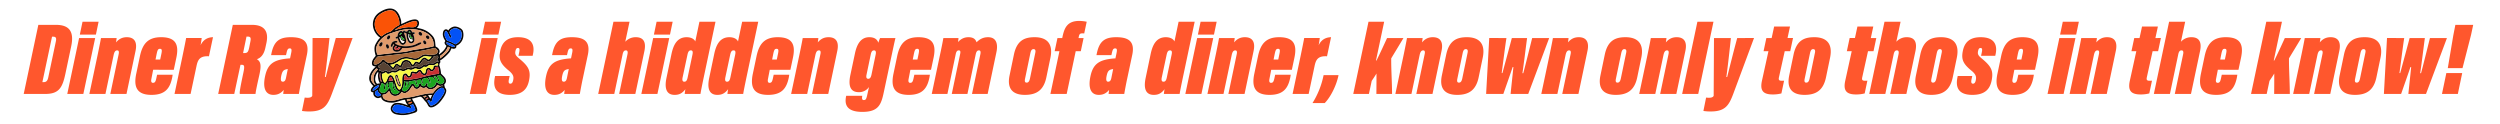 <svg xmlns="http://www.w3.org/2000/svg" xmlns:xlink="http://www.w3.org/1999/xlink" width="3470.988" height="171.628" viewBox="0 0 3470.988 171.628">
  <defs>
    <clipPath id="clip-path">
      <rect id="長方形_1055" data-name="長方形 1055" width="130.815" height="148.016" fill="none"/>
    </clipPath>
  </defs>
  <g id="flow01" transform="translate(-132.458 863.76)">
    <rect id="長方形_1054" data-name="長方形 1054" width="3470.988" height="171.628" transform="translate(132.458 -863.76)" fill="#fff"/>
    <path id="パス_27342" data-name="パス 27342" d="M-1697.832,0h30.1c19.008,0,23.76-9.072,27.792-28.08l8.064-38.16c4.32-20.448-2.736-29.664-21.168-29.664h-24.48Zm39.312-79.488h1.584c4.176,0,4.608,2.3,3.744,6.48l-10.656,50.544c-.864,3.744-2.448,6.048-6.048,6.048h-2.016ZM-1637.352,0h22.32l16.416-77.616h-22.32Zm17.424-82.368h22.32l3.744-17.856h-22.32ZM-1606.68,0h22.32l11.376-54c1.008-4.608,2.448-6.48,5.04-6.48,2.736,0,2.448,3.168,1.872,5.616L-1577.592,0h22.464l12.528-59.616c2.448-11.232-.576-19.152-12.1-19.152-7.92,0-12.24,4.032-14.976,7.2.288-1.44.72-4.752.864-6.048h-21.744c-.288,1.872-2.16,11.52-4.32,21.888Zm117.216-33.552,3.6-16.992c3.6-17.28-.288-28.224-21.168-28.224-18.432,0-25.776,9.36-29.376,26.064l-5.184,24.624c-3.744,17.856.288,29.376,21.168,29.376,19.152,0,25.776-9.216,28.8-24.336l.576-3.6h-21.6l-1.152,5.328c-1.008,4.464-2.016,5.9-4.608,5.9-1.728,0-3.024-1.3-2.16-5.472l2.448-12.672Zm-25.344-14.256,1.152-5.76c1.44-7.344,2.16-9.072,5.04-9.072,3.168,0,2.88,2.736,1.584,8.64l-1.3,6.192Zm79.776-30.96c-6.912.144-13.392,3.024-17.28,11.232.72-3.312,1.3-7.632,1.584-10.08h-21.6c-.72,4.032-2.448,12.672-5.328,26.5L-1488.456,0h22.32l8.064-38.016c1.728-8.208,3.744-15.12,17.424-14.256Zm7.2,78.768h22.32l8.64-40.464h1.152c3.744,0,5.04.72,3.024,10.224-4.608,21.744-5.76,28.512-5.04,30.24h21.744c.288-3.744,2.592-14.4,5.184-25.776,3.168-13.968,2.16-19.152-3.312-22.464,5.472-1.728,9.792-6.48,11.808-15.84l1.44-6.624c3.456-15.984-2.736-25.2-20.016-25.2h-26.64Zm39.312-79.632h1.3c4.32,0,5.184,1.584,4.032,7.2l-1.584,8.064c-1.3,6.048-2.448,7.632-6.768,7.632h-1.728Zm83.808,25.488c4.176-19.584-6.192-24.624-22.176-24.624-15.552,0-23.328,5.184-26.928,22.176l-.576,2.736h20.736l.864-3.744c1.008-4.464,2.16-5.616,4.32-5.616,2.3,0,3.024,1.3,2.016,6.192l-1.584,7.632c-22.176,1.44-30.96,7.2-34.7,24.912-3.6,16.992,1.008,25.776,11.52,25.776,5.328,0,9.936-1.584,14.4-6.912-.288,2.016-.576,3.888-.72,5.616h21.744c.432-2.88,3.024-16.7,4.032-21.024Zm-29.088,32.4c-.576,2.448-1.584,4.752-4.32,4.752-2.3,0-3.312-2.016-2.3-7.344,1.584-8.208,3.744-9.36,9.216-10.224Zm37.008-55.872-.432,80.064c-.576,1.872-2.88,2.88-6.624,2.88-1.3,0-2.3-.144-3.888-.288l-3.744,18.576a62.532,62.532,0,0,0,10.224.72c20.3,0,25.344-8.784,31.248-24.48l28.8-77.472h-23.328c-5.472,20.016-11.088,42.912-13.968,54.144h-1.152c1.584-10.656,4.752-38.592,6.336-54.144ZM-1078.488,0h22.32l16.416-77.616h-22.32Zm17.424-82.368h22.32l3.744-17.856h-22.32Zm17.712,57.456-.432,2.16c-2.16,10.944-1.008,24.048,20.736,24.048,18.864,0,24.768-9.36,26.928-20.592,2.448-13.1-.72-19.152-14.256-30.24-4.9-4.032-5.616-6.192-4.608-10.512.576-2.448,1.44-3.744,3.312-3.744,2.592,0,2.592,2.3,1.584,6.912l-.864,3.888h19.728l.576-2.736c2.016-9.648.576-23.04-20.88-23.04-15.7,0-22.464,7.632-24.768,19.3-2.3,11.52.432,17.712,11.952,27.072,7.056,5.76,6.912,9.36,6.048,13.536-.72,3.456-2.16,4.608-3.888,4.608-2.16,0-2.88-1.872-2.016-5.9l1.008-4.752Zm128.736-29.232c4.176-19.584-6.192-24.624-22.176-24.624-15.552,0-23.328,5.184-26.928,22.176l-.576,2.736h20.736l.864-3.744c1.008-4.464,2.16-5.616,4.32-5.616,2.3,0,3.024,1.3,2.016,6.192l-1.584,7.632c-22.176,1.44-30.96,7.2-34.7,24.912C-976.248-7.488-971.64,1.3-961.128,1.3c5.328,0,9.936-1.584,14.4-6.912-.288,2.016-.576,3.888-.72,5.616H-925.7c.432-2.88,3.024-16.7,4.032-21.024Zm-29.088,32.4c-.576,2.448-1.584,4.752-4.32,4.752-2.3,0-3.312-2.016-2.3-7.344,1.584-8.208,3.744-9.36,9.216-10.224ZM-900.216,0h22.32l11.52-54.72c.864-4.32,2.3-5.76,4.608-5.76,2.592,0,2.88,2.448,2.16,5.616L-871.128,0h22.464l12.528-59.184c2.448-11.376,0-19.584-11.952-19.584a19.3,19.3,0,0,0-14.544,6.336l5.9-27.792h-22.32Zm59.9,0h22.32l16.416-77.616H-823.9Zm17.424-82.368h22.32l3.744-17.856h-22.32Zm63.216-17.856-5.76,27.36c-1.584-3.744-6.336-5.9-11.952-5.9-13.536,0-18.432,11.088-21.024,23.04l-7.056,33.7C-808.344-8.064-805.752,1.3-794.088,1.3c6.336,0,10.512-2.16,14.976-7.92A56.906,56.906,0,0,0-780.12,0h21.888c.576-3.888,2.448-12.96,4.176-21.312l16.7-78.912Zm-16.56,45.5c1.008-4.464,2.448-5.76,4.608-5.76,2.3,0,3.168,1.44,2.3,5.76l-6.768,32.112c-.864,4.032-2.16,5.616-4.608,5.616-2.736,0-3.024-2.736-2.3-6.048Zm75.888-45.5-5.76,27.36c-1.584-3.744-6.336-5.9-11.952-5.9-13.536,0-18.432,11.088-21.024,23.04l-7.056,33.7C-749.016-8.064-746.424,1.3-734.76,1.3c6.336,0,10.512-2.16,14.976-7.92A56.906,56.906,0,0,0-720.792,0H-698.9c.576-3.888,2.448-12.96,4.176-21.312l16.7-78.912Zm-16.56,45.5c1.008-4.464,2.448-5.76,4.608-5.76,2.3,0,3.168,1.44,2.3,5.76l-6.768,32.112c-.864,4.032-2.16,5.616-4.608,5.616-2.736,0-3.024-2.736-2.3-6.048Zm83.52,21.168,3.6-16.992c3.6-17.28-.288-28.224-21.168-28.224-18.432,0-25.776,9.36-29.376,26.064l-5.184,24.624c-3.744,17.856.288,29.376,21.168,29.376,19.152,0,25.776-9.216,28.8-24.336l.576-3.6h-21.6l-1.152,5.328c-1.008,4.464-2.016,5.9-4.608,5.9-1.728,0-3.024-1.3-2.16-5.472l2.448-12.672Zm-25.344-14.256,1.152-5.76c1.44-7.344,2.16-9.072,5.04-9.072,3.168,0,2.88,2.736,1.584,8.64l-1.3,6.192ZM-632.376,0h22.32l11.376-54c1.008-4.608,2.448-6.48,5.04-6.48,2.736,0,2.448,3.168,1.872,5.616L-603.288,0h22.464L-568.3-59.616c2.448-11.232-.576-19.152-12.1-19.152-7.92,0-12.24,4.032-14.976,7.2.288-1.44.72-4.752.864-6.048h-21.744c-.288,1.872-2.16,11.52-4.32,21.888Zm139.248-51.984c2.448-11.376,3.888-18.576,5.616-25.632h-21.312a44.721,44.721,0,0,0-2.448,6.624c-1.584-5.328-6.192-7.776-12.528-7.776-12.1,0-17.28,10.224-19.872,22.176l-6.336,29.808c-2.88,13.392-1.584,24.336,11.664,24.336a16.647,16.647,0,0,0,14.112-7.2l-2.592,11.664c-1.3,5.616-2.16,6.48-4.752,6.48-2.3,0-2.592-2.16-2.16-5.04l.144-.864h-22.32l-.144.72c-2.16,10.512-.144,21.6,22.608,21.6,24.048,0,26.5-11.664,30.528-30.96Zm-28.656-2.88c.864-4.032,2.16-5.616,4.608-5.616,2.736,0,2.736,3.024,2.3,5.328l-5.9,28.368c-.864,4.176-2.3,5.76-4.464,5.76s-3.312-1.44-2.448-5.616Zm83.664,21.312,3.6-16.992c3.6-17.28-.288-28.224-21.168-28.224-18.432,0-25.776,9.36-29.376,26.064l-5.184,24.624C-493.992-10.224-489.96,1.3-469.08,1.3c19.152,0,25.776-9.216,28.8-24.336l.576-3.6h-21.6l-1.152,5.328c-1.008,4.464-2.016,5.9-4.608,5.9-1.728,0-3.024-1.3-2.16-5.472l2.448-12.672Zm-25.344-14.256,1.152-5.76c1.44-7.344,2.16-9.072,5.04-9.072,3.168,0,2.88,2.736,1.584,8.64l-1.3,6.192ZM-437.112,0h21.744l11.52-55.152c.72-3.744,2.16-5.328,4.176-5.328,1.872,0,2.88,1.008,2.016,4.9L-409.32,0h21.744l11.52-55.008c.864-4.032,2.3-5.472,4.464-5.472,2.3,0,2.592,2.16,2.016,5.184L-381.24,0H-359.5l12.24-58.32c2.16-10.368.288-20.448-11.664-20.448-7.2,0-11.952,3.024-15.984,7.056-1.008-2.88-3.024-7.056-11.232-7.056-5.616,0-10.368,2.16-14.544,6.768a53.9,53.9,0,0,0,.72-5.616h-21.024c-.576,3.168-1.152,6.912-5.184,25.776Zm142.848-78.768c-13.824,0-24.624,4.32-28.8,24.192l-6.048,29.088C-332.856-7.2-324.648,1.3-307.8,1.3c16.128,0,26.064-6.48,29.808-24.336l5.616-27.072C-267.912-71.28-278.856-78.768-294.264-78.768Zm-1.584,16.56c2.736,0,3.168,2.16,2.448,5.328l-7.344,35.424c-.72,3.312-1.872,5.76-4.608,5.76-2.448,0-3.024-1.872-2.16-5.76l7.344-35.28C-299.448-59.9-298.44-62.208-295.848-62.208ZM-249.768,0l12.528-59.328h7.056l3.888-18.288h-7.056l.576-2.592c.72-3.312,2.16-3.888,4.752-3.888a13.224,13.224,0,0,1,2.592.144l3.456-16.272a52.937,52.937,0,0,0-10.368-1.152c-16.56,0-20.592,9.648-23.184,21.744l-.432,2.016h-6.624l-3.888,18.288h6.624L-272.376,0Zm91.008-54.144c4.176-19.584-6.192-24.624-22.176-24.624-15.552,0-23.328,5.184-26.928,22.176l-.576,2.736H-187.7l.864-3.744c1.008-4.464,2.16-5.616,4.32-5.616,2.3,0,3.024,1.3,2.016,6.192l-1.584,7.632c-22.176,1.44-30.96,7.2-34.7,24.912-3.6,16.992,1.008,25.776,11.52,25.776,5.328,0,9.936-1.584,14.4-6.912-.288,2.016-.576,3.888-.72,5.616h21.744c.432-2.88,3.024-16.7,4.032-21.024Zm-29.088,32.4c-.576,2.448-1.584,4.752-4.32,4.752-2.3,0-3.312-2.016-2.3-7.344,1.584-8.208,3.744-9.36,9.216-10.224Zm93.456-78.48-5.76,27.36c-1.584-3.744-6.336-5.9-11.952-5.9-13.536,0-18.432,11.088-21.024,23.04l-7.056,33.7C-143.064-8.064-140.472,1.3-128.808,1.3c6.336,0,10.512-2.16,14.976-7.92A56.911,56.911,0,0,0-114.84,0h21.888c.576-3.888,2.448-12.96,4.176-21.312l16.7-78.912Zm-16.56,45.5c1.008-4.464,2.448-5.76,4.608-5.76,2.3,0,3.168,1.44,2.3,5.76l-6.768,32.112c-.864,4.032-2.16,5.616-4.608,5.616-2.736,0-3.024-2.736-2.3-6.048ZM-85.032,0h22.32L-46.3-77.616h-22.32Zm17.424-82.368h22.32l3.744-17.856h-22.32ZM-54.36,0h22.32l11.376-54c1.008-4.608,2.448-6.48,5.04-6.48,2.736,0,2.448,3.168,1.872,5.616L-25.272,0H-2.808L9.72-59.616c2.448-11.232-.576-19.152-12.1-19.152-7.92,0-12.24,4.032-14.976,7.2.288-1.44.72-4.752.864-6.048H-38.232c-.288,1.872-2.16,11.52-4.32,21.888ZM62.856-33.552l3.6-16.992c3.6-17.28-.288-28.224-21.168-28.224-18.432,0-25.776,9.36-29.376,26.064L10.728-28.08C6.984-10.224,11.016,1.3,31.9,1.3,51.048,1.3,57.672-7.92,60.7-23.04l.576-3.6h-21.6L38.52-21.312c-1.008,4.464-2.016,5.9-4.608,5.9-1.728,0-3.024-1.3-2.16-5.472L34.2-33.552ZM37.512-47.808l1.152-5.76c1.44-7.344,2.16-9.072,5.04-9.072,3.168,0,2.88,2.736,1.584,8.64l-1.3,6.192Zm79.776-30.96c-6.912.144-13.392,3.024-17.28,11.232.72-3.312,1.3-7.632,1.584-10.08h-21.6c-.72,4.032-2.448,12.672-5.328,26.5L63.864,0h22.32l8.064-38.016c1.728-8.208,3.744-15.12,17.424-14.256ZM108.5,12.672c8.064-8.208,16.272-24.336,19.152-38.736H106.92A116.215,116.215,0,0,1,91.512,12.672Zm82.512-112.9H169.272L148.1,0h21.744l3.888-18.144c.864-1.3,4.464-6.48,6.624-10.224,0,7.056,0,19.584-.144,28.368H201.96c0-16.272-1.3-33.84-1.152-49.392,4.608-7.776,11.664-19.152,16.992-28.224H195.048c-3.6,7.92-10.08,22.032-14.688,31.248h-.72ZM206.568,0h22.32l11.376-54c1.008-4.608,2.448-6.48,5.04-6.48,2.736,0,2.448,3.168,1.872,5.616L235.656,0H258.12l12.528-59.616c2.448-11.232-.576-19.152-12.1-19.152-7.92,0-12.24,4.032-14.976,7.2.288-1.44.72-4.752.864-6.048H222.7c-.288,1.872-2.16,11.52-4.32,21.888Zm99.36-78.768c-13.824,0-24.624,4.32-28.8,24.192L271.08-25.488C267.336-7.2,275.544,1.3,292.392,1.3c16.128,0,26.064-6.48,29.808-24.336l5.616-27.072C332.28-71.28,321.336-78.768,305.928-78.768Zm-1.584,16.56c2.736,0,3.168,2.16,2.448,5.328l-7.344,35.424c-.72,3.312-1.872,5.76-4.608,5.76-2.448,0-3.024-1.872-2.16-5.76l7.344-35.28C300.744-59.9,301.752-62.208,304.344-62.208Zm32.544-15.408L332.568,0h23.9c4.032-11.52,10.08-28.656,12.96-37.3h1.008c-.864,8.64-2.592,24.624-3.888,37.3h24.48L420.12-77.616H396.5C393.912-67.248,386.28-36.288,384.12-28.8h-1.152c2.3-15.408,4.32-32.976,6.48-48.816H368.28c-3.168,12.24-10.224,38.16-13.1,48.672h-1.008c.576-3.456,4.752-37.44,6.624-48.672ZM409.176,0H431.5l11.376-54c1.008-4.608,2.448-6.48,5.04-6.48,2.736,0,2.448,3.168,1.872,5.616L438.264,0h22.464l12.528-59.616c2.448-11.232-.576-19.152-12.1-19.152-7.92,0-12.24,4.032-14.976,7.2.288-1.44.72-4.752.864-6.048H425.3c-.288,1.872-2.16,11.52-4.32,21.888ZM526.1-78.768c-13.824,0-24.624,4.32-28.8,24.192l-6.048,29.088C487.512-7.2,495.72,1.3,512.568,1.3c16.128,0,26.064-6.48,29.808-24.336l5.616-27.072C552.456-71.28,541.512-78.768,526.1-78.768Zm-1.584,16.56c2.736,0,3.168,2.16,2.448,5.328l-7.344,35.424c-.72,3.312-1.872,5.76-4.608,5.76-2.448,0-3.024-1.872-2.16-5.76l7.344-35.28C520.92-59.9,521.928-62.208,524.52-62.208ZM545.112,0h22.32l11.376-54c1.008-4.608,2.448-6.48,5.04-6.48,2.736,0,2.448,3.168,1.872,5.616L574.2,0h22.464l12.528-59.616c2.448-11.232-.576-19.152-12.1-19.152-7.92,0-12.24,4.032-14.976,7.2.288-1.44.72-4.752.864-6.048H561.24c-.288,1.872-2.16,11.52-4.32,21.888Zm81.936,0,21.168-100.224H625.9L604.728,0Zm21.888-77.616L648.5,2.448c-.576,1.872-2.88,2.88-6.624,2.88-1.3,0-2.3-.144-3.888-.288l-3.744,18.576a62.531,62.531,0,0,0,10.224.72c20.3,0,25.344-8.784,31.248-24.48l28.8-77.472H681.192C675.72-57.6,670.1-34.7,667.224-23.472h-1.152c1.584-10.656,4.752-38.592,6.336-54.144Zm68.832,18.288h6.768L715.464-18C712.728-5.04,716.76.72,730.44.72a46.543,46.543,0,0,0,12.1-1.44l3.744-17.712a26.718,26.718,0,0,1-3.168.144c-3.744,0-4.752-1.152-4.032-4.608l8.064-36.432h7.632l3.888-18.288h-7.632L754.488-93.6H732.456L729-77.616h-7.344Zm70.416-19.44c-13.824,0-24.624,4.32-28.8,24.192l-6.048,29.088C749.592-7.2,757.8,1.3,774.648,1.3c16.128,0,26.064-6.48,29.808-24.336l5.616-27.072C814.536-71.28,803.592-78.768,788.184-78.768ZM786.6-62.208c2.736,0,3.168,2.16,2.448,5.328L781.7-21.456c-.72,3.312-1.872,5.76-4.608,5.76-2.448,0-3.024-1.872-2.16-5.76l7.344-35.28C783-59.9,784.008-62.208,786.6-62.208Zm46.8,2.88h6.768L831.1-18C828.36-5.04,832.392.72,846.072.72a46.543,46.543,0,0,0,12.1-1.44l3.744-17.712a26.718,26.718,0,0,1-3.168.144c-3.744,0-4.752-1.152-4.032-4.608l8.064-36.432h7.632L874.3-77.616h-7.632L870.12-93.6H848.088l-3.456,15.984h-7.344ZM864.5,0h22.32l11.52-54.72c.864-4.32,2.3-5.76,4.608-5.76,2.592,0,2.88,2.448,2.16,5.616L893.592,0h22.464l12.528-59.184c2.448-11.376,0-19.584-11.952-19.584a19.3,19.3,0,0,0-14.544,6.336l5.9-27.792h-22.32Zm99.648-78.768c-13.824,0-24.624,4.32-28.8,24.192L929.3-25.488C925.56-7.2,933.768,1.3,950.616,1.3c16.128,0,26.064-6.48,29.808-24.336l5.616-27.072C990.5-71.28,979.56-78.768,964.152-78.768Zm-1.584,16.56c2.736,0,3.168,2.16,2.448,5.328l-7.344,35.424c-.72,3.312-1.872,5.76-4.608,5.76-2.448,0-3.024-1.872-2.16-5.76l7.344-35.28C958.968-59.9,959.976-62.208,962.568-62.208Zm24.768,37.3-.432,2.16C984.744-11.808,985.9,1.3,1007.64,1.3c18.864,0,24.768-9.36,26.928-20.592,2.448-13.1-.72-19.152-14.256-30.24-4.9-4.032-5.616-6.192-4.608-10.512.576-2.448,1.44-3.744,3.312-3.744,2.592,0,2.592,2.3,1.584,6.912l-.864,3.888h19.728l.576-2.736c2.016-9.648.576-23.04-20.88-23.04-15.7,0-22.464,7.632-24.768,19.3-2.3,11.52.432,17.712,11.952,27.072,7.056,5.76,6.912,9.36,6.048,13.536-.72,3.456-2.16,4.608-3.888,4.608-2.16,0-2.88-1.872-2.016-5.9l1.008-4.752Zm107.28-8.64,3.6-16.992c3.6-17.28-.288-28.224-21.168-28.224-18.432,0-25.776,9.36-29.376,26.064l-5.184,24.624c-3.744,17.856.288,29.376,21.168,29.376,19.152,0,25.776-9.216,28.8-24.336l.576-3.6h-21.6l-1.152,5.328c-1.008,4.464-2.016,5.9-4.608,5.9-1.728,0-3.024-1.3-2.16-5.472l2.448-12.672Zm-25.344-14.256,1.152-5.76c1.44-7.344,2.16-9.072,5.04-9.072,3.168,0,2.88,2.736,1.584,8.64l-1.3,6.192ZM1112.04,0h22.32l16.416-77.616h-22.32Zm17.424-82.368h22.32l3.744-17.856h-22.32ZM1142.712,0h22.32l11.376-54c1.008-4.608,2.448-6.48,5.04-6.48,2.736,0,2.448,3.168,1.872,5.616L1171.8,0h22.464l12.528-59.616c2.448-11.232-.576-19.152-12.1-19.152-7.92,0-12.24,4.032-14.976,7.2.288-1.44.72-4.752.864-6.048H1158.84c-.288,1.872-2.16,11.52-4.32,21.888Zm85.824-59.328h6.768L1226.232-18C1223.5-5.04,1227.528.72,1241.208.72a46.543,46.543,0,0,0,12.1-1.44l3.744-17.712a26.717,26.717,0,0,1-3.168.144c-3.744,0-4.752-1.152-4.032-4.608l8.064-36.432h7.632l3.888-18.288H1261.8l3.456-15.984h-22.032l-3.456,15.984h-7.344ZM1259.64,0h22.32l11.52-54.72c.864-4.32,2.3-5.76,4.608-5.76,2.592,0,2.88,2.448,2.16,5.616L1288.728,0h22.464l12.528-59.184c2.448-11.376,0-19.584-11.952-19.584a19.3,19.3,0,0,0-14.544,6.336l5.9-27.792h-22.32Zm117.5-33.552,3.6-16.992c3.6-17.28-.288-28.224-21.168-28.224-18.432,0-25.776,9.36-29.376,26.064l-5.184,24.624c-3.744,17.856.288,29.376,21.168,29.376,19.152,0,25.776-9.216,28.8-24.336l.576-3.6h-21.6l-1.152,5.328c-1.008,4.464-2.016,5.9-4.608,5.9-1.728,0-3.024-1.3-2.16-5.472l2.448-12.672ZM1351.8-47.808l1.152-5.76c1.44-7.344,2.16-9.072,5.04-9.072,3.168,0,2.88,2.736,1.584,8.64l-1.3,6.192Zm85.68-52.416h-21.744L1394.568,0h21.744l3.888-18.144c.864-1.3,4.464-6.48,6.624-10.224,0,7.056,0,19.584-.144,28.368h21.744c0-16.272-1.3-33.84-1.152-49.392,4.608-7.776,11.664-19.152,16.992-28.224h-22.752c-3.6,7.92-10.08,22.032-14.688,31.248h-.72ZM1453.032,0h22.32l11.376-54c1.008-4.608,2.448-6.48,5.04-6.48,2.736,0,2.448,3.168,1.872,5.616L1482.12,0h22.464l12.528-59.616c2.448-11.232-.576-19.152-12.1-19.152-7.92,0-12.24,4.032-14.976,7.2.288-1.44.72-4.752.864-6.048H1469.16c-.288,1.872-2.16,11.52-4.32,21.888Zm99.36-78.768c-13.824,0-24.624,4.32-28.8,24.192l-6.048,29.088C1513.8-7.2,1522.008,1.3,1538.856,1.3c16.128,0,26.064-6.48,29.808-24.336l5.616-27.072C1578.744-71.28,1567.8-78.768,1552.392-78.768Zm-1.584,16.56c2.736,0,3.168,2.16,2.448,5.328l-7.344,35.424c-.72,3.312-1.872,5.76-4.608,5.76-2.448,0-3.024-1.872-2.16-5.76l7.344-35.28C1547.208-59.9,1548.216-62.208,1550.808-62.208Zm32.544-15.408L1579.032,0h23.9c4.032-11.52,10.08-28.656,12.96-37.3h1.008c-.864,8.64-2.592,24.624-3.888,37.3h24.48l29.088-77.616h-23.616c-2.592,10.368-10.224,41.328-12.384,48.816h-1.152c2.3-15.408,4.32-32.976,6.48-48.816h-21.168c-3.168,12.24-10.224,38.16-13.1,48.672h-1.008c.576-3.456,4.752-37.44,6.624-48.672Zm104.832,41.76,11.808-45.936,3.024-14.112h-24.768l-2.88,14.688-7.632,45.36ZM1681.7,0l6.048-28.944H1665.72L1659.672,0Z" transform="translate(1863.211 -733.338)" fill="#ff572d"/>
    <g id="グループ_2642" data-name="グループ 2642" transform="translate(645.073 -851.954)" clip-path="url(#clip-path)">
      <path id="パス_27295" data-name="パス 27295" d="M400.632,53.445c-.262.339-.3-.1-.431-.216.249-.056.323.144.431.216" transform="translate(-313.95 -41.749)" fill="#f19156"/>
      <path id="パス_27296" data-name="パス 27296" d="M44.44,21.609c5.97-2.286,11.66-5.993,18.239-6.437,7.864-.531,8.14,7.691,3.313,11.823a43.443,43.443,0,0,1,7.758,1.619,32.3,32.3,0,0,1,14.435,9.7,15.087,15.087,0,0,1,3.138,6.775c.3,1.353.656,7.228,1.011,7.716.072.1,1.712.913,2.112,1.23,2.021,1.6,3.585,3.53,3.208,6.237-.18,1.292-1.26,2.047-.626,3.575,3.105-2.484,6.109-4.8,8.277-8.208.483-.761,2.082-3.325,1.75-4.068-.147-.328-1.086-1-1.4-1.415a4.692,4.692,0,0,1-1.031-2.742c.048-.919,1.022-1.976.982-2.391-.019-.2-1.645-2.805-1.934-3.445-1.456-3.227-1.972-6.1-.889-9.585.746-2.4,3.391-3.979,5.744-2.6.377.221,1.119,1.267,1.43,1.045,1.1-2.593,5.37-5.058,8.108-5.365,3.972-.445,10.993,2.483,12.1,6.609,2,7.486-.611,15.084-7.287,19.105-.467.281-1.83.718-1.9.8-.106.121.02,1.5-.074,1.974-.385,1.92-2.89,2.526-4.566,2.292-.64-.089-1.636-.808-2.069-.533-.191.121-1.582,3.439-1.974,4.07-2.236,3.6-8.512,9.219-12.05,11.658-.327.225-1.7.783-1.723.912a23.529,23.529,0,0,1,.219,2.542c-.139.884-.886,1.321-1.018,1.782-.071.249-.476,2.969-.44,3.138.081.382.48.717.618,1.12a47.317,47.317,0,0,1,1.829,9.809c2.77,3.262,7.258,5.98,6.782,10.886-.2,2.02-1.433,3.167-2.549,4.7.753,1.019.655,2.644,1.1,3.649.566,1.281,1.635,1.851,1.86,3.743.605,5.085-6.124,13.729-9.464,17.428-2.074,2.3-6.454,5.576-9.469,6.264-6.074,1.386-5.887-2.795-8.634-6.469-.624-.834-1.664-1.761-2.36-2.6-1.283-1.541-3.458-4.767-5.411-5.383-1.739-.548-9.71,2.484-12.052,2.481-.363.422,3.105,5.817,3.561,6.675,1.325,2.5,3.884,7.028,3.555,9.817-.2,1.707-2.038,2.7-3.5,3.18-9.224,3-16.1,4.415-25.823,2.209-6.9-1.567-10.157-8.318-4.633-13.7a6.264,6.264,0,0,1,3.731-1.873c5.966-1.092,11.792,1.2,17.289,3.17-.818-1.358-1.985-2.677-2.7-4.089-.384-.761-1.052-3.175-1.286-3.455-.322-.384-1.021-.211-1.457-.157-4.786.589-10.293,3.475-15.133,3.832-5.388.4-15.312-.863-16.5-7.337-1.474.2-2.632,1.049-4.2,1.092-4.009.111-7.646-4.01-6.574-7.987-6.388-.369-3.089-6.279,0-8.73A22.17,22.17,0,0,1,1,101.577C-2.437,94.1,3.62,85.139,9.309,80.553c-2.1-.446-4.8-.409-5.338-3.065-.966-4.761,2.36-8.472,5.079-11.839C7.705,61.427,6.63,56.1,7.864,51.737c.618-2.185,3.921-7.4,5.431-9.225a23.776,23.776,0,0,0,1.82-1.858c.084-.467-1.221-1.059-1.6-1.377C2.6,30.027,1.7,13.454,14.371,5.227,24.788-1.535,36.092-3.367,41.954,9.763c.7,1.57,2.486,6.557,2.486,8.075ZM34.871,4.245C28.217-.724,14.5,6.389,10.393,12.5c-5.109,7.613-2.655,18.535,4.087,24.3.579.5,2.356,1.952,3.01,1.722a29.833,29.833,0,0,1,8.03-5.128c1.293-.563,3.549-1.039,4.56-1.691,1.934-1.248,4.448-4.37,6.686-5.92,1.613-1.118,3.661-1.956,5.152-3.161A24.4,24.4,0,0,0,36.669,6.046a20.943,20.943,0,0,0-1.8-1.8m3.319,23.83A5.346,5.346,0,0,0,35.6,30.013a5.869,5.869,0,0,0,2.349-.555c.143-.051.2-.294.237-.305a70.655,70.655,0,0,1,15.832-3.242c3.851-.24,8.905,1.427,11.53-2.1,1.784-2.4,1.673-6.348-2.028-6.3-2.749.033-7.571,1.672-10.177,2.77-3.413,1.438-12.837,5.506-15.157,7.8m85.054.3a18.073,18.073,0,0,0-2.852-.925c-2.859-.378-7.95,1.926-8.614,4.925-.447,2.017.665,2.62,1.226,4.356,1.175,1.331,1.542,5.318-1.12,3.318l-2.815-5.97c-.847-.793-1.388-3-2.838-2.772a9.879,9.879,0,0,0-.937.934c-.613,1.182-.684,4.266-.456,5.59.185,1.073,2.726,6.348,3.564,6.828a24.354,24.354,0,0,0,3.1.949,49.641,49.641,0,0,1,6.914,3.441,2.822,2.822,0,0,0,.911.489c1.285.105,3.283-1.489,4.25-2.3a12.226,12.226,0,0,0,4.431-7.473,14.139,14.139,0,0,0,0-6.577,5.125,5.125,0,0,0-1.51-2.814,33.56,33.56,0,0,0-3.257-2M89.461,52.407a24.639,24.639,0,0,0-.469-6.277c-1.962-9.588-12.467-14.693-21.269-16.446-14.531-2.895-24.339.142-37.888,4.8A31.66,31.66,0,0,0,11,50.776c-1.944,3.9-1.171,9.2.243,13.192,2.586.468,5.122-.3,7.661-.546,5.771-.554,11.5-1.3,17.238-1.943,4.81-.543,9.882-.789,14.622-1.542,3.449-.548,6.755-1.671,10.228-2.272,5.858-1.014,11.1-1.572,17.027-2.8,3.824-.794,7.691-1.391,11.445-2.455m22.988-3.759c-.964-.407-4.077-1.784-4.952-1.58-1.506.351,1.294,2.889,1.76,3.2a31.063,31.063,0,0,0,6.907,2.958c2.5.707,3.349-.746,1.39-2.081a31.786,31.786,0,0,0-5.1-2.5m-.55,5.507-2.584-1.079c-1.943,5.509-6.3,9.481-10.966,12.751a4.914,4.914,0,0,1-.243,3.411c.188.194,1.377-.7,1.611-.865,3.1-2.259,9.019-7.647,10.851-10.917a20.429,20.429,0,0,0,1.331-3.3M15.65,74.5c1.179-1,2-2.692,2.814-3.328,1.781-1.395,3.094,1.18,4.321,2.156,8.9,7.08,16.4-4.426,25.05-5.76,6.55-1.011,9.269.956,15.049,1.652,5.95.717,8.713-4.845,14.046-5.531,2.788-.359,4.753.743,7.25.785,1.656.028,7.389-.676,8.811-1.319,1.123-.508,2.073-2.419,2.269-3.564.259-1.514-2.492-3.933-3.837-4.469-1.744-.7-2.463.131-4.05.475-6.105,1.319-12.541,2.863-18.689,3.725-8.1,1.135-16.017,3-24.137,3.88-9.509,1.028-18.973,2.127-28.449,3.232-.9.1-4.076.081-4.544.421C9.3,69.46,6.371,72.1,6.309,75.846c-.033,2.024,1.781,2.226,3.443,1.915,1.42-.266,4.775-2.308,5.9-3.26m80.513-.522c.321-1.334-.725-1.325-1.3-2.042-1.439-1.809,1.229-3.111,1.088-4.522a7.4,7.4,0,0,0-1.614-2.057c-1.04.871-3.843.655-4.635,1.2-.228.156-1.087,1.791-1.428,2.236C85.653,72.217,83.259,75.1,78.852,72c-.825-.58-1.322-1.742-2.52-1.38A8.606,8.606,0,0,0,74.4,72.147c-1.693,1.828-2.713,5.566-5.72,5.292-.979-.089-2.644-1.467-3.407-1.274-.593.15-1.683,2.788-2.408,3.423a3.508,3.508,0,0,1-4.2.309c-1.61-1.051-2.081-3.206-3.351-4.407a5.4,5.4,0,0,0-6.368-.981c-2.916,1.567-1.935,5.492-4.4,6.81-3,1.607-5.092-2.434-6.375-2.08-.767.211-1.24,1.958-1.676,2.651-1.377,2.191-3.311,3.556-5.647,1.684-1.783-1.429-4.233-5.044-5.826-6.028-.538-.333-1.111-.293-1.578-.577-1.392-.848-2.6-2.026-3.907-2.99A13.113,13.113,0,0,1,17.6,76.346C15.7,78,12.491,78.514,12.326,81.523c.914-.124,2.35.455,2.551,1.453.286,1.428-1.133,2.188-1.041,3.5,1.165.079,2.3-.32,3.244.529.461.416.375.985,1.164,1,2.234.03,3.97-3.581,6.911-1.1.378.319.679,1.05.964,1.194,1,.5,3.809-1.564,5.117-1.786,2.488-.422,4.085.931,6.592-.52,1.469-.851,2.405-2.07,4.366-2.313,1.854-.23,2.811.549,4.344.791,2.456.387,5.086-2.132,7.522-2.3,1.325-.094,2.591.833,3.791.792,1.788-.06,4.136-1.922,6.123-2.023,2.061-.1,3.77,1.173,6.384.735,2.1-.352,3.685-3.133,5.878-3.192.933-.025,1.849.458,2.957.173.632-.162,1.761-1.446,2.461-1.849,2.553-1.472,4.868-.125,7.486-.487,2.215-.307,4.311-3.619,7.022-2.137m-9.7-7.326c-3.355.954-6.578-1.088-9.924-.335-2.945.663-5.57,3.545-8.463,4.684-5.731,2.256-11.141-1.627-17.063-1.33-7.282.366-9.587,3.922-15.481,6.717a15.684,15.684,0,0,1-6.395,1.793c.53.5,3.511,3.706,3.8,3.757.945.165,2.456-4,3.762-4.814,2.764-1.725,3.935,1.076,5.864,1.863,1.486.606,1.809-2.767,2.405-3.938,2.531-4.977,9.71-4.61,12.921-.4.883,1.156,1.889,4.713,3.664,2.549,1.494-1.82,1.122-3.845,4.527-3.411,1,.128,2.626,1.287,3.353.954.315-.145,2.311-3.322,2.912-3.994,1.529-1.706,3.292-3.333,5.709-2.47,1.877.67,3.19,3.518,5.383,2.14.46-.289,3.337-3.438,3.026-3.761M95.24,78.873c.874-.708.269-2.8-.675-2.741-.814.052-3.323,2.185-4.853,2.5-2.038.413-4.985-.768-6.593.089-1.7.906-2.192,2.259-4.511,2.383-.848.045-1.923-.312-2.542-.188-.776.156-2.149,1.653-3.033,2.156a7.955,7.955,0,0,1-5.181,1.014c-1.172-.108-2.767-.873-3.684-.845-1.482.046-3.822,1.727-5.634,1.926s-2.492-.478-3.882-.614c-1.879-.183-4.668,2.092-6.674,2.342-2.651.33-4.144-1.787-6.836-.369-1.852.976-2.555,2.244-5.023,2.52-1.516.169-2.935-.487-4.014-.367-1.9.211-3.992,2.52-6.257,2.067-1.261-.252-1.83-1.689-2.537-2.007-.889-.4-4.076,2.5-5.6,1.839a26.5,26.5,0,0,0,1.774,9.759c1.248,3.021,2.581,3.837,4.379.6,1.534-2.766,2.724-10.622,7.457-7.906,3.715,2.133,5.495,12.606,7.69,16.664,2.314,4.277,4.021,3.421,5.681-.646,2.027-4.965.5-10.275,1.521-15.074.519-2.441,2.673-4.686,5.331-3.714,2.137.781,2.161,4.711,4.61,3.094,1.464-.967.41-4.226,2.648-5.541,2.427-1.426,4.062.71,6.166.348,1.03-.177,1.966-1.954,3.245-2.575,5.014-2.437,4.677,3.841,7.847,4.515,1.535.327,1.679-.4,2.063-1.717.554-1.9.154-3.4,1.762-4.919a3.383,3.383,0,0,1,4.745-.425c1.1.788,1.532,2.439,3.236,1.292,1.769-1.191.484-3.743,2.368-4.958,1.638-1.056,3.88.414,5-.5M9.633,80.23v.216q.21-.108,0-.216m85.629.684a23.265,23.265,0,0,0-3.638.488c-.352.237-.145,1.379-.252,1.9-.518,2.55-3.741,4.686-6.25,3.55-1.014-.459-2.028-2.572-3.182-2-1.539.764-.778,6.675-4.009,7.634a5.97,5.97,0,0,1-5.819-2.208c-.57-.848-.907-2.635-2.126-2.7-1.132-.056-2.787,2.784-4.581,3.155-1.726.357-4.551-1.3-5.411-.775-.637.389-.2,4.185-2.283,5.355-1.835,1.033-4.094,1.454-5.506-.38-.283-.368-.49-.811-.861-1.294-.419-.545-.25-1.269-1.3-1.039-1.488.326-1.642,3.011-1.72,4.326-.041.688-.26,1.9.536,2.046a37.95,37.95,0,0,0,5.817,0c3.084-.251,7.729-1.219,10.976-1.739a62.684,62.684,0,0,0,8.53-2.03c5.869-1.727,12.028-2.822,18.01-3.973,1.5-.289,3.2-.341,4.709-.637a10.089,10.089,0,0,0,.114-2.922c-.045-.385-.345-.7-.405-1.1-.145-.98-.622-5.241-1.347-5.66M11.9,83.9c-.66.276-1.434-.642-1.8-.612-.819.067-4.036,4.2-4.629,5.069-2.2,3.231-3.892,7.788-2.449,11.636.475,1.267,3.822,6.091,5.106,6.107,1.211.015-.284-1.28-.508-1.654C4.658,99.486,5.768,92.561,9.006,88.009c.977-1.373,2.525-2.375,2.891-4.113m2.553,20.227c.712-.448-.74-2.46-.986-3.153A30.429,30.429,0,0,1,12.1,93.051c.006-.764.692-4.058.636-4.291-.082-.345-.632-.415-.913-.35a16.956,16.956,0,0,0-1.39,1.885,17.249,17.249,0,0,0-2.17,8.552c.142,1.56,1.143,4.381,2.359,5.4.643.541,1.53.044,2.273-.071a11.324,11.324,0,0,0,1.558-.056m2.833-2.557c.26-.263-1.093-3.421-1.242-4.036a30.135,30.135,0,0,1-.69-7.488c0-.245.14-.814-.22-.757a14.9,14.9,0,0,0-.666,3.989c.008,1.281,1,7.158,1.728,7.983a1.135,1.135,0,0,0,1.089.309m85.681,1.635c3.441-4.01-1.781-7.4-4.141-10.221l-4.231.4c-.213.445-.414.355-.8.531a12.779,12.779,0,0,1,2.627,4.054c.22.586,1.06,2.882.26,3.149-1.255.418-1.239-1.852-1.5-2.551-.53-1.394-2.236-4.077-3.747-4.45-.583-.144-1.327.39-1.947.34.609.571,2.815,4.1,1.592,4.506-1.04.344-1.521-1.993-2.1-2.825a8.543,8.543,0,0,0-.928-1,20.178,20.178,0,0,0-5.686.495c-.546.337.782,1.458,1.087,1.943a14.359,14.359,0,0,1,.9,1.682c.268.663,1.41,4.115.281,4.2-1.031.078-1.155-2.4-1.452-3.244-.327-.928-2.1-4.028-3.2-3.933a41.875,41.875,0,0,0-5.242,1.423c-2.413.914-1.024,1.269-.607,3.158.152.689.584,3.349-.3,3.494-1,.166-1.077-3.107-1.314-3.823-.743-2.246-1.306-1.795-3.374-1.525-3.237.422-3.942.36-3.1,3.9.2.839,1.962,2.6.656,2.942-1.628.421-2.6-4.955-2.436-6.013l-9.48,1.512c.062.789-.107,1.7.012,2.463.116.75,1,1.562.285,2.291-1.666.375-1.95-3.478-1.806-4.542-.336.065-1.324-.115-1.485.027a13.849,13.849,0,0,0-.691,3.314c0,1.01.756,2.9.678,3.441-.2,1.34-1.392.029-1.67-.7a7.957,7.957,0,0,1,.365-6.075c-2.886-.809-1.942.406-2.157,2.258a30.744,30.744,0,0,1-.872,4.731c-.258.891-1.746,3.7-1.71,4.094.069.756,1.845,2.06,2.536,2.218,3.239.741,6.611-4.266,8.114-6.639.917-1.448,1.258-3.281,3.479-3.631,3.98-.626,3.615,6.475,7.406,4.171,1.779-1.081,1.7-5.4,3.73-5,1.228.239.814,1.362,1.141,2.106a4.954,4.954,0,0,0,3.445,1.964c2.835-.015,3.045-3.8,3.919-4.075,1.516-.472,1.736.785,1.563,2-.117.817-.741.814-.084,1.832,2.858,4.428,9.538,1.348,11.239-2.747.255-.614.2-2.1,1.077-2.375,1.508-.463,3.118,2.3,5.123,2.551a5.5,5.5,0,0,0,4.543-1.818m-75.981-2.927h5.28c.144,0,.584-.2.541-.527-.109-.809-1.756-4.037-2.468-4.441-.451-.256-1.165-.452-1.478.064-.3.5-2.074,4.732-1.875,4.9m.614,9.449c-.646,1.02-1.45-.9-1.6-1.462a11.369,11.369,0,0,1-.046-4.166c.05-.368.389-.8.379-1.139-.01-.356-.436-.7-.64-.526a2.678,2.678,0,0,1-.215.71c-.66.892-1.847,1.6-2.417,2.587a10.584,10.584,0,0,0-1.007,3.519c-.05.569.159,3.374-.042,3.514-.373.262-1.039-.132-1.223-.581a10.537,10.537,0,0,1-.039-4.022c.075-.47.859-2.492.63-2.709a3.243,3.243,0,0,1-.984-.2c-1.029-.554-1.666-2.2-3.019-1.324-.88.571-2.833,7.015-2.9,8.3-.1,1.8-.126,2.713,1.322,3.871a5.9,5.9,0,0,0,6.946-.128c1.4-.98,4.912-5.65,5.895-5.73,1.6-.13,1.205,2.592,1.468,3.62.945,3.692,4.087,5.875,7.87,4.843,1.189-.325,3.79-1.805,4.08-3.035.106-.451-.66-.236-.806-.714-2.623-.4-4.305-3.662-5.255-5.907a23.306,23.306,0,0,1-1.467-4.892c-.566-.045-.358-.026-.423.327a12.19,12.19,0,0,0,.751,6.567c.369.892,1.57,1.719.63,2.588-1.313-.113-1.843-1.679-2.188-2.754a14.9,14.9,0,0,1-.168-8.446c-1.66.4-3.521.135-5.254.455a8.216,8.216,0,0,0-.677,4.175c.072.672.75,2.106.4,2.658m74.385-2.551c-.13-.136-2.958.481-3.744.408a9.156,9.156,0,0,1-3.685-1.7c-2.663,5.931-11.071,9.006-15.543,3.247-2.924,2.118-5.574,1.226-8.162-.876-1.911,3.433-5.8,4.949-8.609,1.491-.369-.453-1.458-2.66-1.936-2.559-.508.107-3.645,5.2-4.329,6.028-1.252,1.509-4.305,4.074-6.273,4.291-2.017.223-3.184-.868-4.826-1.707-1.945,5.06-9.436,7.506-13.8,3.989-1.977-1.594-2.139-2.714-3.184-4.8-.075-.15-.02-.418-.366-.27-.656.28-2.538,2.766-3.487,3.411a10.887,10.887,0,0,1-5.243,1.546c-.628,5.075,2.492,6.942,6.893,7.866,9.287,1.95,15.191-2.083,23.88-3.5,2.235-.363,4.529-.4,6.771-.772,8.01-1.329,16.062-3.908,24.232-5.079a42.015,42.015,0,0,1,7.684-.458c2.552-3.624,7.864-9.779,12.579-10.055.282-.017,1.045.242,1.15.136a3.065,3.065,0,0,0,0-.644M13.4,106.524a6.011,6.011,0,0,0-1.552.236,27.644,27.644,0,0,0-4.312,2.578c-1.728,1.345-5.123,6.317-.3,4.055a25.311,25.311,0,0,0,5.278-4.252c.225-.386,1.126-2.364.89-2.617m89.134,4.185a2.406,2.406,0,0,0-2.16-.509c-2.991.41-8.558,6.446-10.125,9.055a30.606,30.606,0,0,0-2.636,5.983,35.61,35.61,0,0,1-.992,3.858,3.346,3.346,0,0,1-1.13.471c-1.549.01-2.041-2.478-2.408-2.576a4.147,4.147,0,0,0-2.115,1.089c-.437.725.39.991.608,1.336.59.933,1.108,2.114,1.68,3,1.248,1.934,1.48,2.751,4.123,2.287a28.744,28.744,0,0,0,5.68-3.055c2.875-2.092,10.719-12.658,11.277-15.98a4.673,4.673,0,0,0-1.8-4.96m-88.63,7.165a9.058,9.058,0,0,1-1.694-2.509c-.215-.859.165-1.775-.424-2.371-.624.719-3.228,2.076-3.462,2.784A9.335,9.335,0,0,0,8.4,119.4a5.954,5.954,0,0,0,2.585,2.362c1.722.337,4.434-.236,5.329-1.88.527-.967-1.858-1.567-2.408-2.01M86.9,120.1c-1.3.263-2.7.055-4,.2-.238.027-.693.072-.745.338s2.655,3.752,2.91,4.409Zm-7.327,1.935c-.646-1.836-3.328-.2-4.741-.21.363.262,1.631,1.645,1.863,1.69.493.1,2.159-1.491,2.878-1.48m2.371,2.8-.754-1.287c-.46.732-3.688,1.6-2.586,2.59.772.691,2.414-1.411,3.34-1.3m-24.37,2.57c.179-.253-.424-1.564-.776-1.68-.781-.259-3.552.677-4.6.407a6.233,6.233,0,0,0,.784,2.6,18.171,18.171,0,0,0,4.589-1.329m1.947,3.457c-.457-2.441-1.325-1.049-2.8-.534-.626.219-1.4.249-2.061.525-.2.085-.386-.124-.311.345a1.32,1.32,0,0,0,.962.951,17.331,17.331,0,0,0,4.208-1.288M61,133.07c-.732-.444-1.072.324-1.214.373-.989.342-2.054.6-3.063.885.164,1.345,2.159,1.553,1.58,3.174-.042.117-.653.729-.82.725s-1.816-.429-2.1-.515c-2.356-.722-4.451-1.785-6.8-2.472-4.2-1.232-8.191-2.279-12.614-1.294-1.419.316-3.412,3.228-3.593,4.595-.472,3.561,2.956,5.483,5.926,6.118a40.554,40.554,0,0,0,23.8-2.256c1.774-.716,2.042-1.1,1.678-3.175A44.386,44.386,0,0,0,61,133.07" transform="translate(0 0)" fill="#090707"/>
      <path id="パス_27297" data-name="パス 27297" d="M125.251,156.331c-3.754,1.064-7.62,1.662-11.445,2.455-5.924,1.23-11.169,1.788-17.027,2.8-3.473.6-6.778,1.724-10.228,2.272-4.74.753-9.812,1-14.622,1.542-5.741.648-11.466,1.389-17.238,1.943-2.54.244-5.076,1.014-7.661.546-1.414-3.99-2.188-9.292-.243-13.192a31.66,31.66,0,0,1,18.837-16.293c13.55-4.657,23.357-7.694,37.888-4.8,8.8,1.754,19.307,6.858,21.269,16.447a24.637,24.637,0,0,1,.469,6.277M95.776,137.154c-.131-.092-1.213-2.141-1.748-2.682-1.894-1.913-3.736-1.107-5.278.77-.2.248-.273.837-.458.868-.464.077-1.222-.589-1.744-.612-.367-.016-.974.537-1.144.38s.191-1.374-1.194-1.307a1.671,1.671,0,0,0-1.4,1.738c-.205.189-1.424-.928-1.875-1.031-2.762-.631-4.688,2.152-5.39,4.433-.189.614-.44,2.9-.522,3.033-.316.5-3.13.243-2.516,2.251.465,1.52,2.984.179,3.192.365.091,3.163,3.628,9.442,7.2,9.039a6.263,6.263,0,0,0,3.461-2.583c1.788-3.083-.672-9.923-2.035-13.045-.055-.308.6-1.738.962-1.6.3.714,2.078,1.193,2.234,1.647a19.259,19.259,0,0,1,.037,2.764c.368,3.621,2.352,11.922,7.5,10.525,3.565-.967,3.686-4.106,3.24-7.26a20.712,20.712,0,0,0-1.472-5.2c.04-.493,1.972.01,2.153-1.3.32-2.31-3.011-1.052-3.208-1.191m12.841,4.265c2.168-1.763-.979-6.274-3.509-4.691-2.721,1.7,1.457,6.36,3.509,4.691M60.9,146.379c1.643,2.055,5.13-2.053,3.692-4.449-1.7-2.836-5.4,2.318-3.692,4.449m54.542-1.1c2.765,2.764,5.549-.657,2.7-3.241-2.478-2.249-5.03.914-2.7,3.241m-3.583,2.918c-2.852.575-.023,7.317,2.656,5.039,1.883-1.6-.766-5.421-2.656-5.039m-40.46,3.411c1.384-.473,3.882.45,3.449-1.832-.285-1.5-4.4-.562-5.439-.051a6,6,0,0,0-2.79,3.245c-.474,1.038-1.558,3.241-.259,4,1.963,1.143,1.967-2.283,2.68-3.41,2.949.9.64,1.879-.094,3.247a4.692,4.692,0,0,0,2.981,6.883,8.347,8.347,0,0,0,9.746-4.977,44.556,44.556,0,0,0,14.646-1.041,50.185,50.185,0,0,0,10.652-4.219c1.661-.969,1.485-2.773-.534-2.48-1.479.215-5.379,2.505-7.183,3.168-7.417,2.726-18.9,3.438-25.9-.718-.281-.167-2.224-1.52-1.957-1.813m-19.026-.822c-1.51.334-3.869,3.748-2.407,5.334,3.051,3.309,6.828-6.312,2.407-5.334m10.335,8.3c1.177-1.284.372-4.661-1.316-5.335-4.508-1.8-1.525,8.434,1.316,5.335" transform="translate(-35.789 -103.925)" fill="#e19b6c"/>
      <path id="パス_27298" data-name="パス 27298" d="M62.764,13.611a20.909,20.909,0,0,1,1.8,1.8A24.4,24.4,0,0,1,69.81,31.994c-1.49,1.2-3.538,2.043-5.152,3.161-2.237,1.55-4.752,4.672-6.686,5.92-1.011.652-3.267,1.128-4.56,1.691a29.846,29.846,0,0,0-8.03,5.128c-.653.23-2.43-1.226-3.009-1.722-6.742-5.769-9.2-16.69-4.087-24.3,4.1-6.114,17.824-13.227,24.478-8.258" transform="translate(-27.893 -9.366)" fill="#fa5306"/>
      <path id="パス_27299" data-name="パス 27299" d="M38.616,274.163c-1.123.952-4.477,2.994-5.9,3.26-1.662.311-3.476.109-3.443-1.915.061-3.743,2.986-6.386,5.244-8.989.468-.34,3.649-.317,4.544-.421,9.477-1.1,18.941-2.2,28.449-3.232,8.121-.878,16.041-2.745,24.137-3.88,6.148-.862,12.583-2.406,18.688-3.725,1.587-.343,2.306-1.171,4.05-.475,1.344.537,4.1,2.956,3.837,4.469-.2,1.145-1.146,3.056-2.269,3.564-1.421.643-7.155,1.348-8.811,1.319-2.5-.042-4.462-1.144-7.25-.785-5.333.686-8.1,6.248-14.046,5.531-5.78-.7-8.5-2.663-15.049-1.652-8.646,1.334-16.15,12.839-25.05,5.76-1.226-.975-2.539-3.551-4.321-2.156-.812.636-1.635,2.328-2.814,3.328" transform="translate(-22.966 -199.662)" fill="#a86839"/>
      <path id="パス_27300" data-name="パス 27300" d="M170.1,492.555a3.067,3.067,0,0,1,0,.644c-.1.106-.868-.153-1.15-.136-4.714.276-10.027,6.432-12.579,10.055a42.011,42.011,0,0,0-7.684.458c-8.17,1.171-16.222,3.75-24.232,5.079-2.242.372-4.536.409-6.771.772-8.688,1.412-14.592,5.445-23.88,3.5-4.4-.924-7.52-2.792-6.892-7.866a10.888,10.888,0,0,0,5.242-1.546c.949-.645,2.83-3.131,3.487-3.411.346-.148.291.121.366.27,1.045,2.081,1.207,3.2,3.185,4.8,4.363,3.517,11.854,1.071,13.8-3.989,1.641.839,2.809,1.93,4.826,1.707,1.968-.217,5.021-2.782,6.273-4.291.684-.824,3.821-5.921,4.329-6.028.479-.1,1.568,2.106,1.936,2.559,2.812,3.458,6.7,1.942,8.61-1.491,2.588,2.1,5.239,2.994,8.162.876,4.472,5.758,12.88,2.683,15.543-3.247a9.155,9.155,0,0,0,3.685,1.7c.786.072,3.614-.544,3.744-.408" transform="translate(-68.122 -385.384)" fill="#e19b6c"/>
      <path id="パス_27301" data-name="パス 27301" d="M159.72,355.983c-1.123.91-3.365-.561-5,.5-1.884,1.215-.6,3.767-2.369,4.958-1.7,1.147-2.135-.5-3.236-1.292a3.383,3.383,0,0,0-4.745.425c-1.608,1.515-1.208,3.024-1.762,4.919-.384,1.315-.529,2.043-2.063,1.717-3.17-.674-2.833-6.952-7.847-4.515-1.279.622-2.214,2.4-3.245,2.575-2.1.362-3.739-1.775-6.166-.348-2.238,1.315-1.184,4.574-2.648,5.541-2.449,1.617-2.473-2.312-4.61-3.094-2.658-.972-4.813,1.273-5.331,3.714-1.019,4.8.506,10.108-1.521,15.074-1.66,4.067-3.367,4.923-5.681.646-2.2-4.058-3.975-14.531-7.69-16.664-4.733-2.717-5.922,5.14-7.457,7.906-1.8,3.241-3.131,2.424-4.379-.6a26.5,26.5,0,0,1-1.773-9.759c1.521.66,4.708-2.239,5.6-1.839.707.318,1.276,1.755,2.537,2.008,2.264.453,4.362-1.856,6.257-2.067,1.079-.12,2.5.536,4.014.367,2.468-.276,3.171-1.544,5.023-2.519,2.692-1.418,4.185.7,6.836.369,2.005-.25,4.794-2.526,6.674-2.342,1.39.136,2.061.813,3.882.614s4.151-1.88,5.633-1.926c.917-.029,2.511.736,3.684.845a7.956,7.956,0,0,0,5.18-1.014c.884-.5,2.258-2,3.033-2.156.62-.125,1.694.233,2.542.188,2.32-.124,2.811-1.477,4.511-2.383,1.608-.857,4.556.324,6.593-.089,1.53-.31,4.04-2.443,4.853-2.5.943-.061,1.549,2.033.675,2.741m-54.387,28.436c.543.5,1.471,1.137,2.235.785,2.007-.924-.75-5.669-1.239-7.061-.617-1.754-1.2-3.564-1.78-5.332-.4-1.234-.205-2.691-1.463-3.5-1.069-.686-2.1.531-2.307,1.546-.578,2.816,2.4,11.574,4.554,13.559" transform="translate(-64.48 -277.111)" fill="#f6f647"/>
      <path id="パス_27302" data-name="パス 27302" d="M141.03,311.879c-2.711-1.482-4.807,1.83-7.022,2.137-2.619.363-4.933-.985-7.486.487-.7.4-1.829,1.687-2.461,1.849-1.109.285-2.025-.2-2.957-.173-2.192.059-3.776,2.84-5.878,3.192-2.614.437-4.323-.84-6.384-.735-1.987.1-4.335,1.963-6.123,2.023-1.2.041-2.466-.886-3.791-.792-2.436.173-5.066,2.691-7.522,2.3-1.534-.241-2.491-1.02-4.344-.791-1.961.243-2.9,1.462-4.366,2.313-2.507,1.451-4.1.1-6.592.52-1.309.222-4.122,2.285-5.117,1.785-.285-.143-.587-.874-.964-1.193-2.941-2.485-4.677,1.127-6.911,1.1-.789-.011-.7-.58-1.164-1-.941-.849-2.079-.45-3.244-.529-.092-1.316,1.327-2.075,1.041-3.5-.2-1-1.637-1.577-2.551-1.453.165-3.009,3.37-3.527,5.277-5.177a13.1,13.1,0,0,0,1.948-2.369c1.307.965,2.514,2.142,3.907,2.99.467.284,1.04.244,1.578.577,1.592.984,4.043,4.6,5.826,6.028,2.335,1.872,4.27.508,5.647-1.684.435-.693.909-2.439,1.676-2.651,1.283-.353,3.373,3.687,6.375,2.08,2.462-1.318,1.481-5.243,4.4-6.81a5.4,5.4,0,0,1,6.368.981c1.27,1.2,1.742,3.356,3.351,4.407a3.507,3.507,0,0,0,4.2-.31c.725-.634,1.815-3.272,2.408-3.423.763-.194,2.428,1.184,3.407,1.274,3.007.275,4.027-3.463,5.72-5.291a8.608,8.608,0,0,1,1.927-1.524c1.2-.362,1.7.8,2.521,1.381,4.407,3.095,6.8.213,9.427-3.214.341-.445,1.2-2.08,1.428-2.236.791-.541,3.595-.325,4.635-1.2a7.392,7.392,0,0,1,1.614,2.057c.141,1.411-2.528,2.714-1.088,4.522.57.717,1.616.708,1.3,2.042" transform="translate(-44.867 -237.9)" fill="#574233"/>
      <path id="パス_27303" data-name="パス 27303" d="M269.432,441.645a5.5,5.5,0,0,1-4.543,1.818c-2.006-.248-3.615-3.013-5.123-2.551-.879.27-.822,1.761-1.077,2.375-1.7,4.095-8.381,7.174-11.239,2.747-.657-1.018-.033-1.015.084-1.832.173-1.212-.046-2.469-1.562-2-.874.272-1.084,4.06-3.92,4.074a4.953,4.953,0,0,1-3.445-1.964c-.326-.744.088-1.866-1.141-2.106-2.034-.4-1.952,3.922-3.731,5-3.791,2.3-3.426-4.8-7.406-4.171-2.22.35-2.562,2.183-3.479,3.631-1.5,2.373-4.875,7.38-8.114,6.639-.69-.158-2.466-1.462-2.535-2.218-.036-.4,1.452-3.2,1.71-4.094a30.767,30.767,0,0,0,.872-4.731c.215-1.851-.729-3.067,2.157-2.258a7.955,7.955,0,0,0-.365,6.075c.278.733,1.475,2.044,1.67.7.078-.537-.678-2.431-.678-3.441a13.834,13.834,0,0,1,.692-3.314c.161-.142,1.149.037,1.485-.027-.144,1.064.141,4.916,1.806,4.542.717-.729-.169-1.541-.285-2.291-.119-.767.05-1.674-.012-2.463l9.48-1.512c-.167,1.058.808,6.434,2.436,6.013,1.306-.337-.457-2.1-.656-2.943-.842-3.542-.138-3.48,3.1-3.9,2.068-.27,2.631-.721,3.374,1.525.237.716.312,3.989,1.314,3.823.88-.146.448-2.805.3-3.494-.416-1.889-1.806-2.245.607-3.158a41.8,41.8,0,0,1,5.242-1.424c1.1-.1,2.878,3,3.2,3.933.3.842.421,3.322,1.452,3.244,1.13-.085-.012-3.536-.281-4.2a14.354,14.354,0,0,0-.9-1.682c-.3-.485-1.632-1.606-1.087-1.943a20.177,20.177,0,0,1,5.686-.495,8.584,8.584,0,0,1,.927,1c.576.832,1.058,3.168,2.1,2.824,1.222-.4-.984-3.935-1.592-4.506.62.05,1.365-.484,1.947-.34,1.51.373,3.217,3.056,3.746,4.45.266.7.249,2.968,1.5,2.551.8-.266-.04-2.563-.259-3.149a12.782,12.782,0,0,0-2.627-4.054c.384-.177.585-.087.8-.531l4.231-.4c2.36,2.822,7.582,6.21,4.141,10.221" transform="translate(-166.468 -338.444)" fill="#1ca51f"/>
      <path id="パス_27304" data-name="パス 27304" d="M270.942,375.394c.725.419,1.2,4.68,1.348,5.66.06.406.36.719.4,1.1a10.074,10.074,0,0,1-.114,2.922c-1.508.3-3.205.347-4.709.637-5.982,1.151-12.141,2.245-18.01,3.973a62.678,62.678,0,0,1-8.53,2.03c-3.247.52-7.892,1.488-10.976,1.739a37.93,37.93,0,0,1-5.817,0c-.8-.147-.576-1.358-.536-2.046.078-1.316.232-4,1.72-4.327,1.051-.23.882.494,1.3,1.039.371.483.578.927.861,1.294,1.412,1.834,3.671,1.413,5.506.38,2.079-1.17,1.647-4.966,2.283-5.355.86-.526,3.686,1.132,5.412.775,1.795-.371,3.45-3.211,4.582-3.155,1.219.06,1.555,1.847,2.126,2.7a5.97,5.97,0,0,0,5.819,2.208c3.231-.959,2.471-6.869,4.009-7.634,1.154-.573,2.167,1.539,3.182,2,2.509,1.136,5.732-1,6.25-3.55.107-.524-.1-1.667.252-1.9a23.287,23.287,0,0,1,3.638-.487" transform="translate(-175.679 -294.48)" fill="#c83233"/>
      <path id="パス_27305" data-name="パス 27305" d="M80.138,482.4c.35-.552-.328-1.987-.4-2.658a8.218,8.218,0,0,1,.677-4.175c1.733-.32,3.594-.054,5.254-.455a14.9,14.9,0,0,0,.168,8.446c.345,1.075.875,2.641,2.188,2.754.941-.869-.261-1.7-.63-2.588a12.192,12.192,0,0,1-.751-6.567c.066-.353-.143-.372.423-.327a23.292,23.292,0,0,0,1.467,4.892c.95,2.245,2.632,5.5,5.255,5.907.146.478.912.262.806.714-.289,1.23-2.891,2.711-4.08,3.035-3.783,1.032-6.925-1.151-7.87-4.843-.263-1.028.127-3.75-1.468-3.62-.983.08-4.5,4.751-5.895,5.73a5.9,5.9,0,0,1-6.947.128c-1.447-1.158-1.419-2.074-1.321-3.871.07-1.286,2.023-7.73,2.9-8.3,1.353-.877,1.99.77,3.019,1.324a3.246,3.246,0,0,0,.984.2c.229.217-.555,2.239-.63,2.709a10.545,10.545,0,0,0,.039,4.022c.185.449.851.842,1.224.581.2-.141-.009-2.945.042-3.514A10.588,10.588,0,0,1,75.6,478.4c.571-.99,1.758-1.695,2.417-2.587a2.672,2.672,0,0,0,.215-.71c.2-.17.63.17.64.526.01.341-.329.771-.379,1.139a11.369,11.369,0,0,0,.046,4.166c.147.563.951,2.482,1.6,1.462" transform="translate(-52.54 -372.674)" fill="#1ca51f"/>
      <path id="パス_27306" data-name="パス 27306" d="M192.531,307.429c.312.323-2.566,3.472-3.026,3.761-2.194,1.378-3.507-1.47-5.383-2.14-2.417-.862-4.181.764-5.709,2.47-.6.671-2.6,3.849-2.912,3.994-.727.333-2.352-.826-3.353-.954-3.4-.435-3.033,1.591-4.527,3.411-1.775,2.163-2.781-1.393-3.664-2.549-3.211-4.206-10.39-4.573-12.921.4-.6,1.172-.919,4.544-2.405,3.938-1.929-.786-3.1-3.588-5.864-1.863-1.305.815-2.817,4.979-3.762,4.814-.29-.05-3.271-3.26-3.8-3.757a15.685,15.685,0,0,0,6.395-1.793c5.894-2.795,8.2-6.351,15.482-6.717,5.922-.3,11.332,3.586,17.063,1.33,2.892-1.139,5.517-4.021,8.462-4.683,3.347-.753,6.569,1.289,9.924.335" transform="translate(-106.066 -240.775)" fill="#f6f647"/>
      <path id="パス_27307" data-name="パス 27307" d="M174.562,91.8c2.32-2.29,11.743-6.358,15.156-7.8,2.606-1.1,7.429-2.737,10.177-2.77,3.7-.044,3.812,3.909,2.028,6.3-2.625,3.525-7.68,1.858-11.53,2.1a70.653,70.653,0,0,0-15.832,3.242c-1.391-.041-.385-.344-.21-.584.107-.146.138-.423.21-.493" transform="translate(-136.372 -63.729)" fill="#fa5306"/>
      <path id="パス_27308" data-name="パス 27308" d="M20.945,387.04c-.366,1.738-1.914,2.74-2.891,4.113-3.238,4.553-4.349,11.477-1.385,16.433.223.374,1.719,1.669.508,1.654-1.284-.016-4.631-4.84-5.106-6.107-1.444-3.848.245-8.4,2.449-11.635.593-.87,3.81-5,4.629-5.069.363-.03,1.137.888,1.8.612" transform="translate(-9.048 -303.145)" fill="#e19b6c"/>
      <path id="パス_27309" data-name="パス 27309" d="M43.691,529.171c.55.443,2.935,1.042,2.408,2.01-.9,1.644-3.607,2.217-5.329,1.88a5.954,5.954,0,0,1-2.585-2.362,9.33,9.33,0,0,1-.074-3.623c.234-.708,2.838-2.065,3.462-2.784.589.6.209,1.512.424,2.371a9.061,9.061,0,0,0,1.694,2.509" transform="translate(-29.783 -411.297)" fill="#0352f6"/>
      <path id="パス_27310" data-name="パス 27310" d="M504.415,128.129a33.559,33.559,0,0,1,3.257,2,5.124,5.124,0,0,1,1.509,2.814,14.14,14.14,0,0,1,0,6.577A12.226,12.226,0,0,1,504.747,147c-.968.808-2.965,2.4-4.25,2.3a2.819,2.819,0,0,1-.911-.489,49.687,49.687,0,0,0-6.914-3.441,24.355,24.355,0,0,1-3.1-.949c-.838-.48-3.379-5.755-3.564-6.828-.228-1.324-.157-4.408.456-5.59a9.878,9.878,0,0,1,.937-.934c1.45-.224,1.99,1.978,2.838,2.772l2.815,5.97c2.662,2,2.295-1.987,1.12-3.318-.56-1.736-1.673-2.339-1.226-4.356.665-3,5.755-5.3,8.615-4.925a18.075,18.075,0,0,1,2.852.925" transform="translate(-381.171 -99.757)" fill="#0352f6"/>
      <path id="パス_27311" data-name="パス 27311" d="M469,247.347a20.438,20.438,0,0,1-1.331,3.3c-1.832,3.27-7.75,8.658-10.851,10.916-.234.171-1.423,1.059-1.611.866a4.916,4.916,0,0,0,.243-3.411c4.67-3.27,9.024-7.242,10.966-12.751Z" transform="translate(-357.101 -193.192)" fill="#e19b6c"/>
      <path id="パス_27312" data-name="パス 27312" d="M502.129,219.9a31.769,31.769,0,0,1,5.1,2.5c1.96,1.335,1.112,2.788-1.39,2.081a31.068,31.068,0,0,1-6.907-2.958c-.466-.311-3.266-2.849-1.76-3.2.876-.2,3.988,1.173,4.952,1.58" transform="translate(-389.68 -171.252)" fill="#0352f6"/>
      <path id="パス_27313" data-name="パス 27313" d="M30.727,494.206c.235.253-.665,2.232-.89,2.617a25.311,25.311,0,0,1-5.278,4.252c-4.819,2.262-1.424-2.71.3-4.055a27.632,27.632,0,0,1,4.312-2.578,6.01,6.01,0,0,1,1.552-.236" transform="translate(-17.323 -387.683)" fill="#0352f6"/>
      <path id="パス_27314" data-name="パス 27314" d="M125.145,446.233c-.2-.172,1.575-4.409,1.875-4.9.313-.517,1.027-.321,1.478-.065.711.4,2.359,3.633,2.467,4.441.044.323-.4.527-.54.527Z" transform="translate(-98.162 -345.96)" fill="#c83233"/>
      <path id="パス_27315" data-name="パス 27315" d="M69.939,426.54a1.135,1.135,0,0,1-1.089-.31c-.723-.825-1.721-6.7-1.728-7.983a14.9,14.9,0,0,1,.666-3.989c.36-.057.223.512.22.757a30.137,30.137,0,0,0,.69,7.488c.149.615,1.5,3.773,1.242,4.036" transform="translate(-52.655 -324.975)" fill="#c83233"/>
      <path id="パス_27316" data-name="パス 27316" d="M167.787,130.265c-.072.071-.1.347-.21.493-.175.24-1.181.543.21.584-.034.012-.094.255-.237.305a5.87,5.87,0,0,1-2.349.555,5.346,5.346,0,0,1,2.586-1.937" transform="translate(-129.597 -102.19)" fill="#a86839"/>
      <path id="パス_27317" data-name="パス 27317" d="M44.7,372.265q.209.108,0,.216Z" transform="translate(-35.067 -292.035)" fill="#fefefe"/>
      <path id="パス_27318" data-name="パス 27318" d="M193.334,140.432c.2.14,3.528-1.119,3.208,1.192-.181,1.312-2.113.809-2.153,1.3a20.713,20.713,0,0,1,1.472,5.2c.446,3.154.325,6.293-3.24,7.26-5.152,1.4-7.136-6.9-7.5-10.525a19.235,19.235,0,0,0-.037-2.765c-.155-.453-1.935-.933-2.234-1.647-.365-.142-1.017,1.288-.962,1.6,1.363,3.122,3.823,9.962,2.035,13.045a6.264,6.264,0,0,1-3.461,2.583c-3.569.4-7.107-5.876-7.2-9.039-.208-.186-2.727,1.155-3.192-.365-.614-2.007,2.2-1.753,2.516-2.251.083-.13.334-2.42.522-3.034.7-2.281,2.628-5.063,5.39-4.433.45.1,1.67,1.22,1.875,1.031a1.671,1.671,0,0,1,1.4-1.738c1.385-.067,1.03,1.156,1.194,1.307s.777-.4,1.144-.38c.522.023,1.28.689,1.744.612.185-.031.254-.62.458-.868,1.542-1.877,3.385-2.684,5.278-.77.536.541,1.618,2.589,1.748,2.681m-2.833.232c.3-.291-.668-1.388-1.013-1.476-.508-.129-1.92.812-.984,1.213a8.4,8.4,0,0,0,2,.264m-15.084,3.448c.247.266,2.963-2.115,3.228-2.477-1.484-1.968-3.05,1.058-3.228,2.477m12.713-1.293h-.645c-.116,2.539.968,9.052,3.585,10.113a1.985,1.985,0,0,0,2.436-1.4c.286-1.83-.521-1.161-1.554-1.435-3.05-.811-4-4.494-3.822-7.279m5.388,6.034c.07-1.975-1.282-1.641-2.27-2.793a5.8,5.8,0,0,1-.861-1.509c-.249-.677.2-1.686-.962-1.514-.045,2.681.823,6.029,4.093,5.816m-11.908.055c-.336-.348-1.454-.55-2.11-1.229-.562-.583-1.4-3.2-2.041-1.836-.7,1.486,2.285,5.922,4.422,5.167-.029-.57.135-1.681-.271-2.1m.487,3.395c-2.178.368-4.114-1.123-5.131-2.952-.375-.673-.588-1.918-.8-2.219-.5-.716-.79.19-.658.869.358,1.839,2.12,6.885,4.336,7.1,1,.1,2.593-1.724,2.251-2.8" transform="translate(-133.347 -107.203)" fill="#090707"/>
      <path id="パス_27319" data-name="パス 27319" d="M144.617,211.645c-.267.292,1.676,1.646,1.957,1.813,7,4.155,18.48,3.443,25.9.718,1.8-.663,5.7-2.953,7.183-3.168,2.02-.294,2.195,1.51.534,2.48a50.206,50.206,0,0,1-10.652,4.219,44.554,44.554,0,0,1-14.646,1.041,8.348,8.348,0,0,1-9.746,4.977,4.693,4.693,0,0,1-2.981-6.883c.734-1.368,3.044-2.344.094-3.247-.713,1.127-.717,4.553-2.68,3.41-1.3-.756-.214-2.96.259-4a6,6,0,0,1,2.79-3.245c1.04-.511,5.155-1.447,5.439.051.433,2.282-2.065,1.359-3.449,1.832m1.578,7.7c-.518-1.6,1.366-2.061,1.222-2.633a4.645,4.645,0,0,0-1.37-.731,11.243,11.243,0,0,0-1.611,1.842c-1.695,2.919,1.684,4.2,4.118,3.687,1.192-.249,3.6-2.085,3.822-3.4-.886-.133-1.713-.671-2.651-.437-.234.059-.4.752-.658,1.006-.611.6-1.519,1.329-2.352,1.14a4.727,4.727,0,0,1-.519-.477" transform="translate(-109.012 -163.957)" fill="#0e0504"/>
      <path id="パス_27320" data-name="パス 27320" d="M66.49,217.2c4.421-.978.644,8.643-2.407,5.334-1.462-1.586.9-5,2.407-5.334" transform="translate(-49.911 -170.336)" fill="#0e0504"/>
      <path id="パス_27321" data-name="パス 27321" d="M321.9,155.692c-2.052,1.669-6.23-2.988-3.509-4.691,2.53-1.583,5.677,2.928,3.509,4.691" transform="translate(-249.068 -118.198)" fill="#0e0504"/>
      <path id="パス_27322" data-name="パス 27322" d="M111.668,235.752c-2.84,3.1-5.824-7.135-1.316-5.335,1.687.673,2.492,4.051,1.316,5.335" transform="translate(-84.754 -180.59)" fill="#0e0504"/>
      <path id="パス_27323" data-name="パス 27323" d="M114.9,177.762c-1.7-2.131,1.99-7.286,3.692-4.449,1.438,2.4-2.049,6.5-3.692,4.449" transform="translate(-89.79 -135.308)" fill="#0e0504"/>
      <path id="パス_27324" data-name="パス 27324" d="M348.605,205.345c1.89-.381,4.539,3.438,2.656,5.039-2.679,2.278-5.508-4.464-2.656-5.039" transform="translate(-272.54 -161.069)" fill="#0e0504"/>
      <path id="パス_27325" data-name="パス 27325" d="M366.227,177.3c-2.328-2.327.224-5.49,2.7-3.241,2.847,2.583.063,6-2.7,3.241" transform="translate(-286.579 -135.943)" fill="#0e0504"/>
      <path id="パス_27326" data-name="パス 27326" d="M172.717,442.2c-2.153-1.985-5.132-10.743-4.554-13.559.208-1.015,1.238-2.232,2.307-1.547,1.257.807,1.058,2.264,1.463,3.5.579,1.768,1.164,3.578,1.78,5.332.489,1.392,3.246,6.137,1.239,7.061-.764.352-1.692-.284-2.235-.785m-2.666-13.5c-.3-.319-.392.022-.429.32-.322,2.543,1.741,8.667,3.143,10.87.145.229,1.261,1.875,1.6,1.525Z" transform="translate(-131.864 -334.888)" fill="#0e0504"/>
      <path id="パス_27327" data-name="パス 27327" d="M251.819,165.26c-.178,2.785.773,6.468,3.822,7.279,1.033.275,1.841-.394,1.554,1.435a1.985,1.985,0,0,1-2.436,1.4c-2.617-1.061-3.7-7.574-3.585-10.113Z" transform="translate(-197.035 -129.643)" fill="#f8f4f0"/>
      <path id="パス_27328" data-name="パス 27328" d="M202.11,189.491c.342,1.079-1.247,2.9-2.251,2.8-2.216-.22-3.978-5.265-4.336-7.1-.132-.679.16-1.584.658-.869.21.3.423,1.546.8,2.219,1.017,1.829,2.953,3.32,5.131,2.952" transform="translate(-153.359 -144.39)" fill="#f8f4f0"/>
      <path id="パス_27329" data-name="パス 27329" d="M208.46,180.945c.406.422.242,1.533.271,2.1-2.138.755-5.119-3.682-4.422-5.168.638-1.362,1.478,1.253,2.041,1.836.656.679,1.774.881,2.11,1.229" transform="translate(-160.196 -139.239)" fill="#1ca51f"/>
      <path id="パス_27330" data-name="パス 27330" d="M264.292,172.016c-3.27.213-4.138-3.135-4.093-5.816,1.166-.172.713.837.962,1.514a5.8,5.8,0,0,0,.861,1.509c.988,1.152,2.34.818,2.27,2.793" transform="translate(-204.12 -130.365)" fill="#1ca51f"/>
      <path id="パス_27331" data-name="パス 27331" d="M195.206,159.893c.178-1.419,1.744-4.445,3.228-2.477-.265.363-2.981,2.744-3.228,2.477" transform="translate(-153.135 -122.983)" fill="#1ca51f"/>
      <path id="パス_27332" data-name="パス 27332" d="M256.785,149.843a8.4,8.4,0,0,1-2-.264c-.936-.4.476-1.341.984-1.213.346.087,1.312,1.186,1.013,1.476" transform="translate(-199.631 -116.382)" fill="#1ca51f"/>
      <path id="パス_27333" data-name="パス 27333" d="M164.458,244.746a4.727,4.727,0,0,0,.519.477c.834.189,1.742-.543,2.352-1.14.26-.254.424-.948.658-1.006.938-.234,1.764.3,2.651.437-.222,1.312-2.629,3.147-3.822,3.4-2.434.509-5.813-.768-4.118-3.687a11.243,11.243,0,0,1,1.611-1.842,4.645,4.645,0,0,1,1.37.731c.144.572-1.74,1.028-1.222,2.633" transform="translate(-127.275 -189.358)" fill="#c83233"/>
      <path id="パス_27334" data-name="パス 27334" d="M175.5,434.8l4.311,12.715c-.336.35-1.452-1.3-1.6-1.525-1.4-2.2-3.466-8.327-3.143-10.87.038-.3.127-.639.429-.32" transform="translate(-137.317 -340.989)" fill="#e19b6c"/>
      <path id="パス_27335" data-name="パス 27335" d="M178.719,616.936a44.387,44.387,0,0,1,2.784,6.157c.364,2.075.1,2.459-1.678,3.175a40.555,40.555,0,0,1-23.8,2.256c-2.97-.635-6.4-2.557-5.926-6.118.181-1.367,2.174-4.279,3.593-4.595,4.423-.985,8.41.062,12.614,1.294,2.345.687,4.44,1.75,6.8,2.472.282.086,1.925.511,2.1.515s.778-.608.82-.725c.578-1.621-1.416-1.828-1.58-3.173,1.009-.283,2.074-.543,3.063-.885.142-.049.482-.817,1.214-.373" transform="translate(-117.718 -483.867)" fill="#0352f6"/>
      <path id="パス_27336" data-name="パス 27336" d="M396.821,511.628a4.674,4.674,0,0,1,1.8,4.96c-.558,3.323-8.4,13.888-11.277,15.98a28.743,28.743,0,0,1-5.68,3.055c-2.643.464-2.875-.353-4.123-2.287-.572-.887-1.091-2.069-1.68-3-.218-.345-1.045-.611-.608-1.336a4.144,4.144,0,0,1,2.115-1.089c.367.1.859,2.586,2.408,2.576a3.342,3.342,0,0,0,1.13-.471,35.718,35.718,0,0,0,.992-3.858,30.593,30.593,0,0,1,2.636-5.983c1.567-2.609,7.133-8.645,10.125-9.055a2.406,2.406,0,0,1,2.16.509" transform="translate(-294.282 -400.918)" fill="#0352f6"/>
      <path id="パス_27337" data-name="パス 27337" d="M385.934,557.27l-1.831,4.952c-.255-.657-2.961-4.15-2.911-4.409s.507-.311.745-.338c1.291-.149,2.7.059,4-.2" transform="translate(-299.038 -437.168)" fill="#f8f4f0"/>
      <path id="パス_27338" data-name="パス 27338" d="M247.478,584.9a18.167,18.167,0,0,1-4.589,1.329,6.233,6.233,0,0,1-.783-2.6c1.044.27,3.816-.665,4.6-.407.352.117.955,1.427.776,1.68" transform="translate(-189.907 -457.487)" fill="#e19b6c"/>
      <path id="パス_27339" data-name="パス 27339" d="M257.281,602.133a17.324,17.324,0,0,1-4.208,1.288,1.32,1.32,0,0,1-.962-.951c-.075-.469.108-.261.311-.345.658-.276,1.436-.306,2.061-.525,1.473-.515,2.341-1.907,2.8.534" transform="translate(-197.763 -471.266)" fill="#fa5306"/>
      <path id="パス_27340" data-name="パス 27340" d="M351.942,563.077c-.718-.012-2.385,1.575-2.878,1.48-.232-.045-1.5-1.428-1.863-1.69,1.413.009,4.094-1.626,4.741.21" transform="translate(-272.373 -441.039)" fill="#e19b6c"/>
      <path id="パス_27341" data-name="パス 27341" d="M367.215,574.569c-.925-.108-2.568,1.994-3.34,1.3-1.1-.987,2.126-1.858,2.586-2.59Z" transform="translate(-285.275 -449.729)" fill="#c83233"/>
    </g>
  </g>
</svg>
